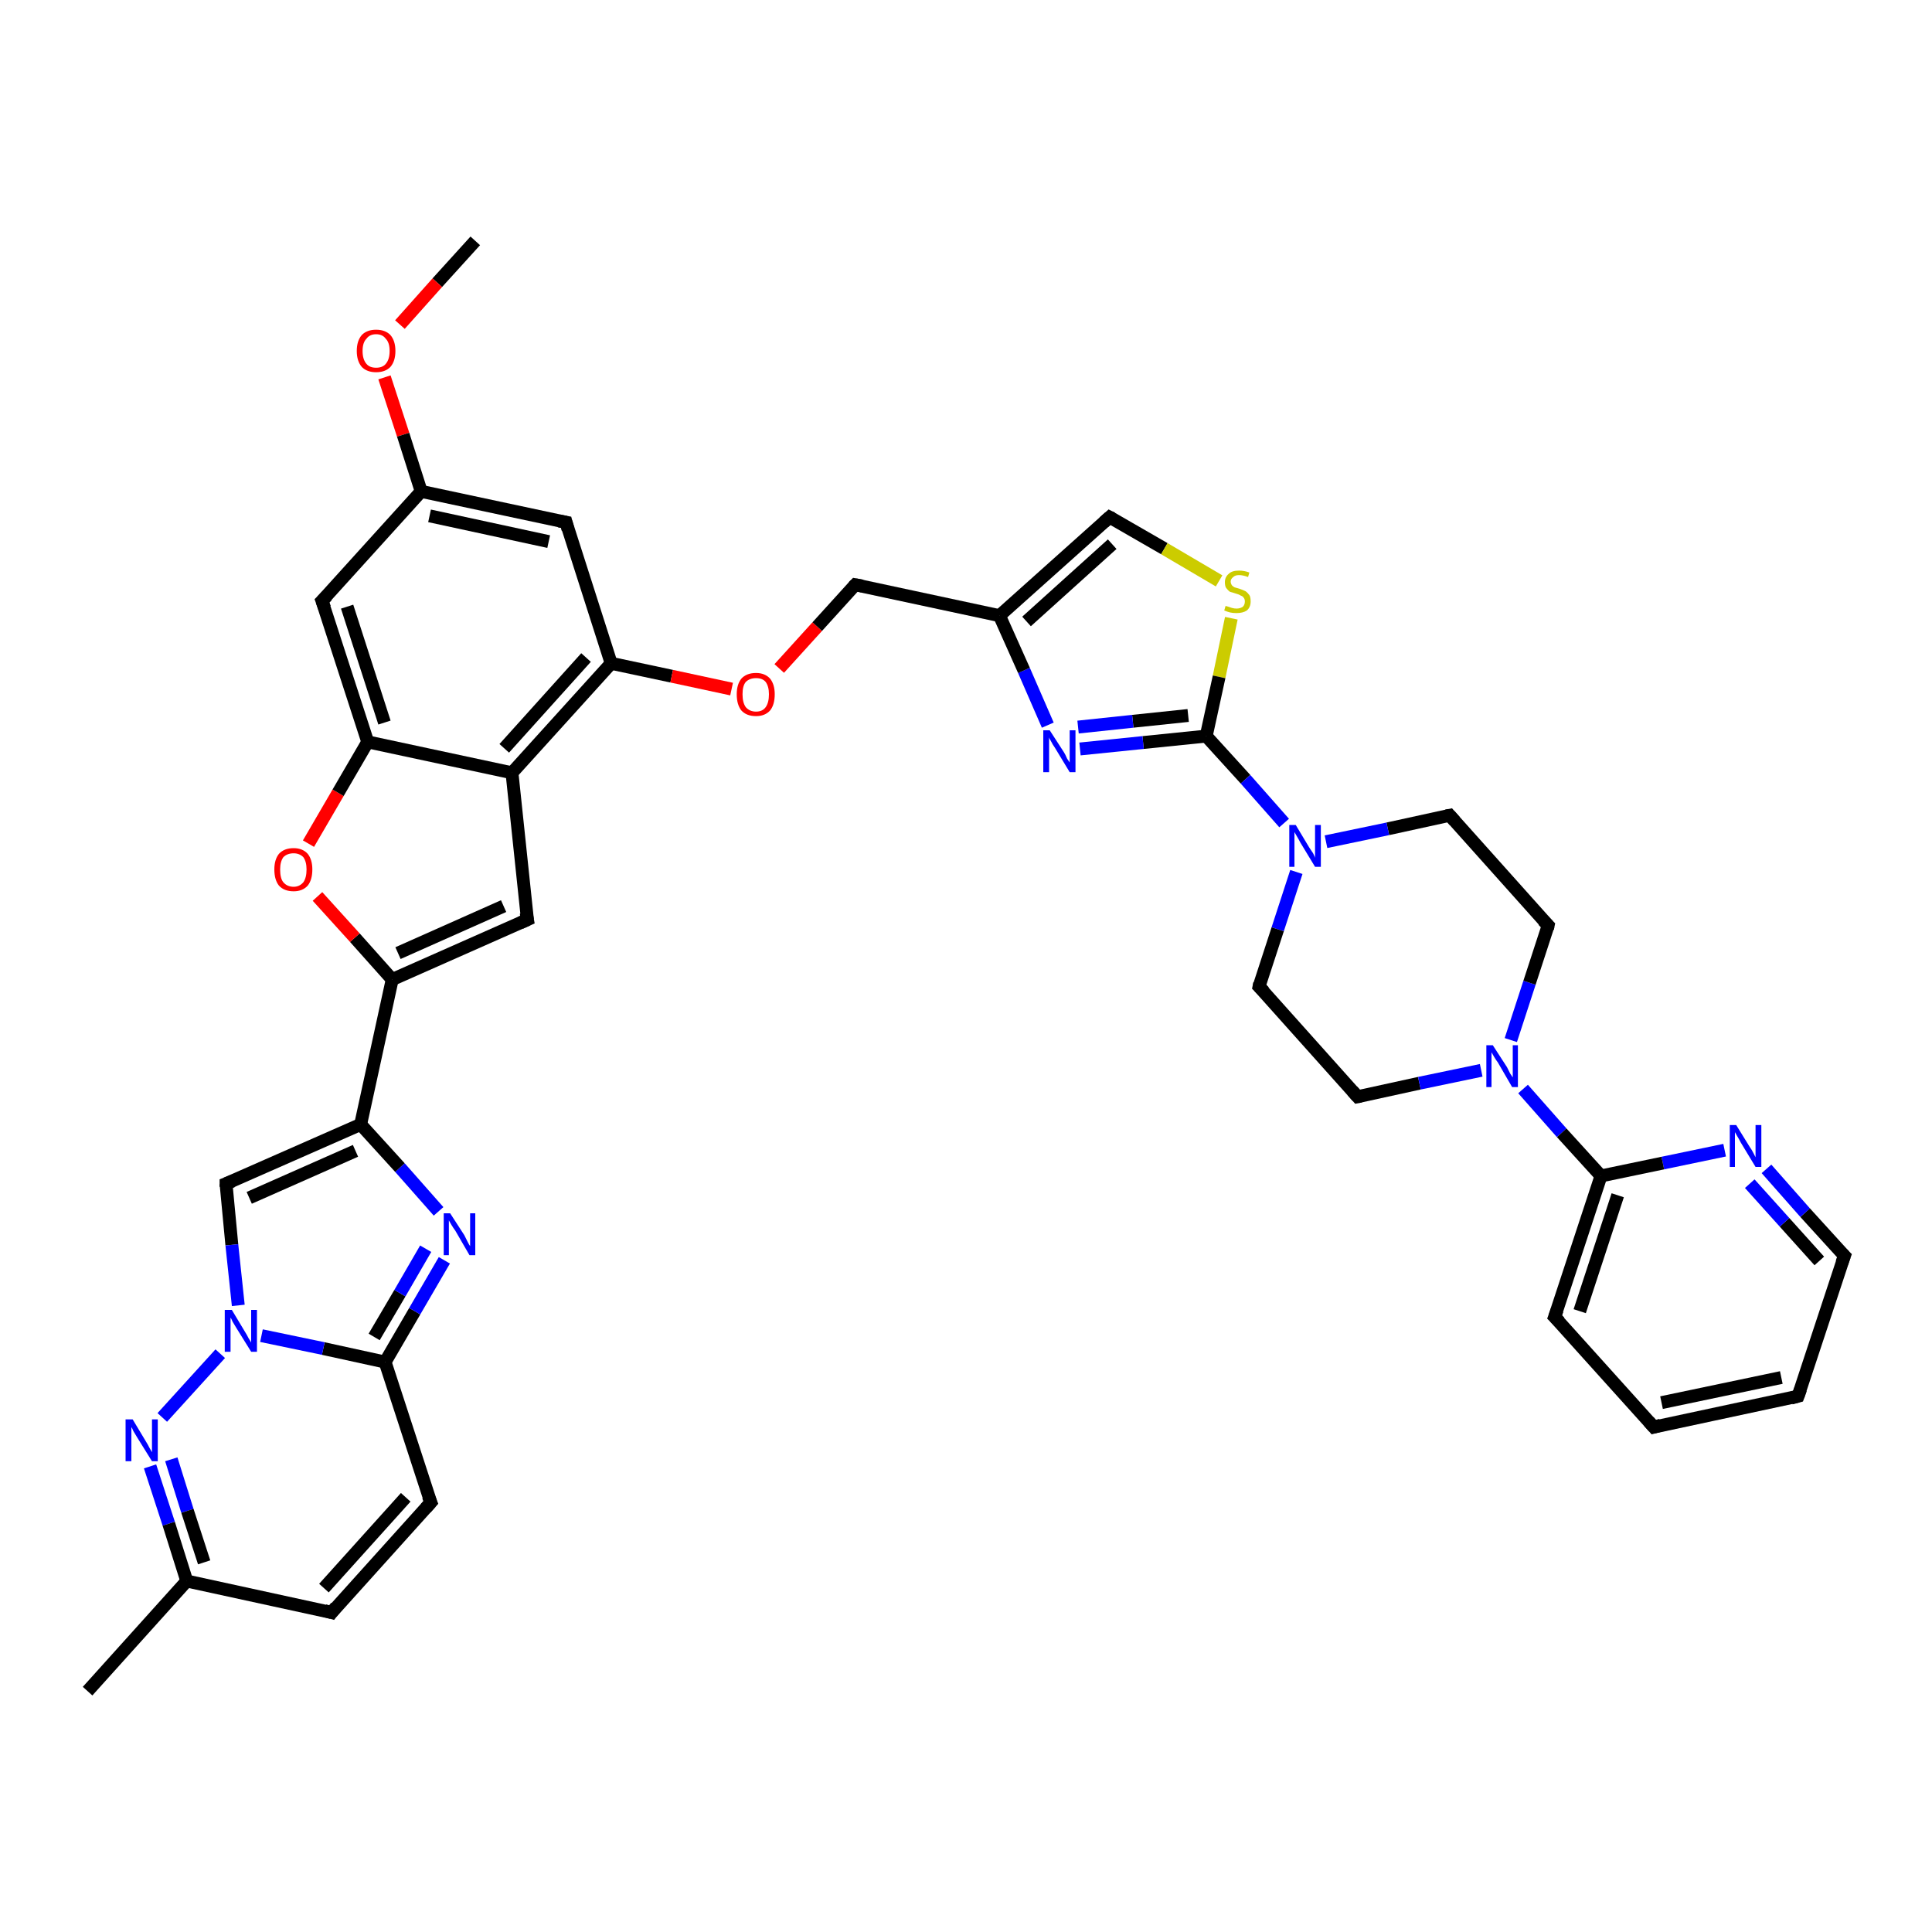 <?xml version='1.0' encoding='iso-8859-1'?>
<svg version='1.1' baseProfile='full'
              xmlns='http://www.w3.org/2000/svg'
                      xmlns:rdkit='http://www.rdkit.org/xml'
                      xmlns:xlink='http://www.w3.org/1999/xlink'
                  xml:space='preserve'
width='300px' height='300px' viewBox='0 0 300 300'>
<!-- END OF HEADER -->
<rect style='opacity:1.0;fill:#FFFFFF;stroke:none' width='300.0' height='300.0' x='0.0' y='0.0'> </rect>
<path class='bond-0 atom-0 atom-1' d='M 73.8,37.4 L 67.9,43.9' style='fill:none;fill-rule:evenodd;stroke:#000000;stroke-width:2.0px;stroke-linecap:butt;stroke-linejoin:miter;stroke-opacity:1' />
<path class='bond-0 atom-0 atom-1' d='M 67.9,43.9 L 62.1,50.4' style='fill:none;fill-rule:evenodd;stroke:#FF0000;stroke-width:2.0px;stroke-linecap:butt;stroke-linejoin:miter;stroke-opacity:1' />
<path class='bond-1 atom-1 atom-2' d='M 59.7,58.6 L 62.6,67.5' style='fill:none;fill-rule:evenodd;stroke:#FF0000;stroke-width:2.0px;stroke-linecap:butt;stroke-linejoin:miter;stroke-opacity:1' />
<path class='bond-1 atom-1 atom-2' d='M 62.6,67.5 L 65.4,76.3' style='fill:none;fill-rule:evenodd;stroke:#000000;stroke-width:2.0px;stroke-linecap:butt;stroke-linejoin:miter;stroke-opacity:1' />
<path class='bond-2 atom-2 atom-3' d='M 65.4,76.3 L 87.9,81.1' style='fill:none;fill-rule:evenodd;stroke:#000000;stroke-width:2.0px;stroke-linecap:butt;stroke-linejoin:miter;stroke-opacity:1' />
<path class='bond-2 atom-2 atom-3' d='M 66.7,80.1 L 85.2,84.1' style='fill:none;fill-rule:evenodd;stroke:#000000;stroke-width:2.0px;stroke-linecap:butt;stroke-linejoin:miter;stroke-opacity:1' />
<path class='bond-3 atom-3 atom-4' d='M 87.9,81.1 L 94.9,103.0' style='fill:none;fill-rule:evenodd;stroke:#000000;stroke-width:2.0px;stroke-linecap:butt;stroke-linejoin:miter;stroke-opacity:1' />
<path class='bond-4 atom-4 atom-5' d='M 94.9,103.0 L 104.3,105.0' style='fill:none;fill-rule:evenodd;stroke:#000000;stroke-width:2.0px;stroke-linecap:butt;stroke-linejoin:miter;stroke-opacity:1' />
<path class='bond-4 atom-4 atom-5' d='M 104.3,105.0 L 113.6,107.0' style='fill:none;fill-rule:evenodd;stroke:#FF0000;stroke-width:2.0px;stroke-linecap:butt;stroke-linejoin:miter;stroke-opacity:1' />
<path class='bond-5 atom-5 atom-6' d='M 121.0,103.8 L 126.9,97.3' style='fill:none;fill-rule:evenodd;stroke:#FF0000;stroke-width:2.0px;stroke-linecap:butt;stroke-linejoin:miter;stroke-opacity:1' />
<path class='bond-5 atom-5 atom-6' d='M 126.9,97.3 L 132.8,90.8' style='fill:none;fill-rule:evenodd;stroke:#000000;stroke-width:2.0px;stroke-linecap:butt;stroke-linejoin:miter;stroke-opacity:1' />
<path class='bond-6 atom-6 atom-7' d='M 132.8,90.8 L 155.2,95.6' style='fill:none;fill-rule:evenodd;stroke:#000000;stroke-width:2.0px;stroke-linecap:butt;stroke-linejoin:miter;stroke-opacity:1' />
<path class='bond-7 atom-7 atom-8' d='M 155.2,95.6 L 172.3,80.3' style='fill:none;fill-rule:evenodd;stroke:#000000;stroke-width:2.0px;stroke-linecap:butt;stroke-linejoin:miter;stroke-opacity:1' />
<path class='bond-7 atom-7 atom-8' d='M 159.4,96.5 L 172.7,84.5' style='fill:none;fill-rule:evenodd;stroke:#000000;stroke-width:2.0px;stroke-linecap:butt;stroke-linejoin:miter;stroke-opacity:1' />
<path class='bond-8 atom-8 atom-9' d='M 172.3,80.3 L 180.8,85.2' style='fill:none;fill-rule:evenodd;stroke:#000000;stroke-width:2.0px;stroke-linecap:butt;stroke-linejoin:miter;stroke-opacity:1' />
<path class='bond-8 atom-8 atom-9' d='M 180.8,85.2 L 189.3,90.2' style='fill:none;fill-rule:evenodd;stroke:#CCCC00;stroke-width:2.0px;stroke-linecap:butt;stroke-linejoin:miter;stroke-opacity:1' />
<path class='bond-9 atom-9 atom-10' d='M 191.2,96.0 L 189.3,105.1' style='fill:none;fill-rule:evenodd;stroke:#CCCC00;stroke-width:2.0px;stroke-linecap:butt;stroke-linejoin:miter;stroke-opacity:1' />
<path class='bond-9 atom-9 atom-10' d='M 189.3,105.1 L 187.3,114.3' style='fill:none;fill-rule:evenodd;stroke:#000000;stroke-width:2.0px;stroke-linecap:butt;stroke-linejoin:miter;stroke-opacity:1' />
<path class='bond-10 atom-10 atom-11' d='M 187.3,114.3 L 177.5,115.3' style='fill:none;fill-rule:evenodd;stroke:#000000;stroke-width:2.0px;stroke-linecap:butt;stroke-linejoin:miter;stroke-opacity:1' />
<path class='bond-10 atom-10 atom-11' d='M 177.5,115.3 L 167.7,116.3' style='fill:none;fill-rule:evenodd;stroke:#0000FF;stroke-width:2.0px;stroke-linecap:butt;stroke-linejoin:miter;stroke-opacity:1' />
<path class='bond-10 atom-10 atom-11' d='M 184.5,111.1 L 175.9,112.0' style='fill:none;fill-rule:evenodd;stroke:#000000;stroke-width:2.0px;stroke-linecap:butt;stroke-linejoin:miter;stroke-opacity:1' />
<path class='bond-10 atom-10 atom-11' d='M 175.9,112.0 L 167.4,112.9' style='fill:none;fill-rule:evenodd;stroke:#0000FF;stroke-width:2.0px;stroke-linecap:butt;stroke-linejoin:miter;stroke-opacity:1' />
<path class='bond-11 atom-10 atom-12' d='M 187.3,114.3 L 193.4,121.0' style='fill:none;fill-rule:evenodd;stroke:#000000;stroke-width:2.0px;stroke-linecap:butt;stroke-linejoin:miter;stroke-opacity:1' />
<path class='bond-11 atom-10 atom-12' d='M 193.4,121.0 L 199.4,127.8' style='fill:none;fill-rule:evenodd;stroke:#0000FF;stroke-width:2.0px;stroke-linecap:butt;stroke-linejoin:miter;stroke-opacity:1' />
<path class='bond-12 atom-12 atom-13' d='M 201.3,135.4 L 198.4,144.3' style='fill:none;fill-rule:evenodd;stroke:#0000FF;stroke-width:2.0px;stroke-linecap:butt;stroke-linejoin:miter;stroke-opacity:1' />
<path class='bond-12 atom-12 atom-13' d='M 198.4,144.3 L 195.5,153.2' style='fill:none;fill-rule:evenodd;stroke:#000000;stroke-width:2.0px;stroke-linecap:butt;stroke-linejoin:miter;stroke-opacity:1' />
<path class='bond-13 atom-13 atom-14' d='M 195.5,153.2 L 210.8,170.3' style='fill:none;fill-rule:evenodd;stroke:#000000;stroke-width:2.0px;stroke-linecap:butt;stroke-linejoin:miter;stroke-opacity:1' />
<path class='bond-14 atom-14 atom-15' d='M 210.8,170.3 L 220.4,168.2' style='fill:none;fill-rule:evenodd;stroke:#000000;stroke-width:2.0px;stroke-linecap:butt;stroke-linejoin:miter;stroke-opacity:1' />
<path class='bond-14 atom-14 atom-15' d='M 220.4,168.2 L 230.0,166.2' style='fill:none;fill-rule:evenodd;stroke:#0000FF;stroke-width:2.0px;stroke-linecap:butt;stroke-linejoin:miter;stroke-opacity:1' />
<path class='bond-15 atom-15 atom-16' d='M 234.6,161.5 L 237.5,152.6' style='fill:none;fill-rule:evenodd;stroke:#0000FF;stroke-width:2.0px;stroke-linecap:butt;stroke-linejoin:miter;stroke-opacity:1' />
<path class='bond-15 atom-15 atom-16' d='M 237.5,152.6 L 240.4,143.7' style='fill:none;fill-rule:evenodd;stroke:#000000;stroke-width:2.0px;stroke-linecap:butt;stroke-linejoin:miter;stroke-opacity:1' />
<path class='bond-16 atom-16 atom-17' d='M 240.4,143.7 L 225.1,126.6' style='fill:none;fill-rule:evenodd;stroke:#000000;stroke-width:2.0px;stroke-linecap:butt;stroke-linejoin:miter;stroke-opacity:1' />
<path class='bond-17 atom-15 atom-18' d='M 236.5,169.1 L 242.5,175.9' style='fill:none;fill-rule:evenodd;stroke:#0000FF;stroke-width:2.0px;stroke-linecap:butt;stroke-linejoin:miter;stroke-opacity:1' />
<path class='bond-17 atom-15 atom-18' d='M 242.5,175.9 L 248.6,182.6' style='fill:none;fill-rule:evenodd;stroke:#000000;stroke-width:2.0px;stroke-linecap:butt;stroke-linejoin:miter;stroke-opacity:1' />
<path class='bond-18 atom-18 atom-19' d='M 248.6,182.6 L 241.4,204.5' style='fill:none;fill-rule:evenodd;stroke:#000000;stroke-width:2.0px;stroke-linecap:butt;stroke-linejoin:miter;stroke-opacity:1' />
<path class='bond-18 atom-18 atom-19' d='M 251.2,185.6 L 245.3,203.6' style='fill:none;fill-rule:evenodd;stroke:#000000;stroke-width:2.0px;stroke-linecap:butt;stroke-linejoin:miter;stroke-opacity:1' />
<path class='bond-19 atom-19 atom-20' d='M 241.4,204.5 L 256.8,221.6' style='fill:none;fill-rule:evenodd;stroke:#000000;stroke-width:2.0px;stroke-linecap:butt;stroke-linejoin:miter;stroke-opacity:1' />
<path class='bond-20 atom-20 atom-21' d='M 256.8,221.6 L 279.2,216.8' style='fill:none;fill-rule:evenodd;stroke:#000000;stroke-width:2.0px;stroke-linecap:butt;stroke-linejoin:miter;stroke-opacity:1' />
<path class='bond-20 atom-20 atom-21' d='M 258.0,217.8 L 276.6,213.9' style='fill:none;fill-rule:evenodd;stroke:#000000;stroke-width:2.0px;stroke-linecap:butt;stroke-linejoin:miter;stroke-opacity:1' />
<path class='bond-21 atom-21 atom-22' d='M 279.2,216.8 L 286.4,195.0' style='fill:none;fill-rule:evenodd;stroke:#000000;stroke-width:2.0px;stroke-linecap:butt;stroke-linejoin:miter;stroke-opacity:1' />
<path class='bond-22 atom-22 atom-23' d='M 286.4,195.0 L 280.3,188.3' style='fill:none;fill-rule:evenodd;stroke:#000000;stroke-width:2.0px;stroke-linecap:butt;stroke-linejoin:miter;stroke-opacity:1' />
<path class='bond-22 atom-22 atom-23' d='M 280.3,188.3 L 274.3,181.5' style='fill:none;fill-rule:evenodd;stroke:#0000FF;stroke-width:2.0px;stroke-linecap:butt;stroke-linejoin:miter;stroke-opacity:1' />
<path class='bond-22 atom-22 atom-23' d='M 282.5,195.8 L 277.1,189.8' style='fill:none;fill-rule:evenodd;stroke:#000000;stroke-width:2.0px;stroke-linecap:butt;stroke-linejoin:miter;stroke-opacity:1' />
<path class='bond-22 atom-22 atom-23' d='M 277.1,189.8 L 271.7,183.8' style='fill:none;fill-rule:evenodd;stroke:#0000FF;stroke-width:2.0px;stroke-linecap:butt;stroke-linejoin:miter;stroke-opacity:1' />
<path class='bond-23 atom-4 atom-24' d='M 94.9,103.0 L 79.5,120.0' style='fill:none;fill-rule:evenodd;stroke:#000000;stroke-width:2.0px;stroke-linecap:butt;stroke-linejoin:miter;stroke-opacity:1' />
<path class='bond-23 atom-4 atom-24' d='M 91.0,102.1 L 78.3,116.2' style='fill:none;fill-rule:evenodd;stroke:#000000;stroke-width:2.0px;stroke-linecap:butt;stroke-linejoin:miter;stroke-opacity:1' />
<path class='bond-24 atom-24 atom-25' d='M 79.5,120.0 L 81.9,142.8' style='fill:none;fill-rule:evenodd;stroke:#000000;stroke-width:2.0px;stroke-linecap:butt;stroke-linejoin:miter;stroke-opacity:1' />
<path class='bond-25 atom-25 atom-26' d='M 81.9,142.8 L 60.9,152.1' style='fill:none;fill-rule:evenodd;stroke:#000000;stroke-width:2.0px;stroke-linecap:butt;stroke-linejoin:miter;stroke-opacity:1' />
<path class='bond-25 atom-25 atom-26' d='M 78.2,140.7 L 61.8,148.0' style='fill:none;fill-rule:evenodd;stroke:#000000;stroke-width:2.0px;stroke-linecap:butt;stroke-linejoin:miter;stroke-opacity:1' />
<path class='bond-26 atom-26 atom-27' d='M 60.9,152.1 L 55.1,145.6' style='fill:none;fill-rule:evenodd;stroke:#000000;stroke-width:2.0px;stroke-linecap:butt;stroke-linejoin:miter;stroke-opacity:1' />
<path class='bond-26 atom-26 atom-27' d='M 55.1,145.6 L 49.3,139.2' style='fill:none;fill-rule:evenodd;stroke:#FF0000;stroke-width:2.0px;stroke-linecap:butt;stroke-linejoin:miter;stroke-opacity:1' />
<path class='bond-27 atom-27 atom-28' d='M 47.9,131.0 L 52.5,123.1' style='fill:none;fill-rule:evenodd;stroke:#FF0000;stroke-width:2.0px;stroke-linecap:butt;stroke-linejoin:miter;stroke-opacity:1' />
<path class='bond-27 atom-27 atom-28' d='M 52.5,123.1 L 57.1,115.2' style='fill:none;fill-rule:evenodd;stroke:#000000;stroke-width:2.0px;stroke-linecap:butt;stroke-linejoin:miter;stroke-opacity:1' />
<path class='bond-28 atom-28 atom-29' d='M 57.1,115.2 L 50.0,93.3' style='fill:none;fill-rule:evenodd;stroke:#000000;stroke-width:2.0px;stroke-linecap:butt;stroke-linejoin:miter;stroke-opacity:1' />
<path class='bond-28 atom-28 atom-29' d='M 59.7,112.2 L 53.9,94.2' style='fill:none;fill-rule:evenodd;stroke:#000000;stroke-width:2.0px;stroke-linecap:butt;stroke-linejoin:miter;stroke-opacity:1' />
<path class='bond-29 atom-26 atom-30' d='M 60.9,152.1 L 56.0,174.6' style='fill:none;fill-rule:evenodd;stroke:#000000;stroke-width:2.0px;stroke-linecap:butt;stroke-linejoin:miter;stroke-opacity:1' />
<path class='bond-30 atom-30 atom-31' d='M 56.0,174.6 L 35.1,183.8' style='fill:none;fill-rule:evenodd;stroke:#000000;stroke-width:2.0px;stroke-linecap:butt;stroke-linejoin:miter;stroke-opacity:1' />
<path class='bond-30 atom-30 atom-31' d='M 55.2,178.7 L 38.7,186.0' style='fill:none;fill-rule:evenodd;stroke:#000000;stroke-width:2.0px;stroke-linecap:butt;stroke-linejoin:miter;stroke-opacity:1' />
<path class='bond-31 atom-31 atom-32' d='M 35.1,183.8 L 36.0,193.3' style='fill:none;fill-rule:evenodd;stroke:#000000;stroke-width:2.0px;stroke-linecap:butt;stroke-linejoin:miter;stroke-opacity:1' />
<path class='bond-31 atom-31 atom-32' d='M 36.0,193.3 L 37.0,202.7' style='fill:none;fill-rule:evenodd;stroke:#0000FF;stroke-width:2.0px;stroke-linecap:butt;stroke-linejoin:miter;stroke-opacity:1' />
<path class='bond-32 atom-32 atom-33' d='M 34.2,210.2 L 25.2,220.1' style='fill:none;fill-rule:evenodd;stroke:#0000FF;stroke-width:2.0px;stroke-linecap:butt;stroke-linejoin:miter;stroke-opacity:1' />
<path class='bond-33 atom-33 atom-34' d='M 23.3,227.7 L 26.2,236.6' style='fill:none;fill-rule:evenodd;stroke:#0000FF;stroke-width:2.0px;stroke-linecap:butt;stroke-linejoin:miter;stroke-opacity:1' />
<path class='bond-33 atom-33 atom-34' d='M 26.2,236.6 L 29.0,245.5' style='fill:none;fill-rule:evenodd;stroke:#000000;stroke-width:2.0px;stroke-linecap:butt;stroke-linejoin:miter;stroke-opacity:1' />
<path class='bond-33 atom-33 atom-34' d='M 26.6,226.6 L 29.1,234.6' style='fill:none;fill-rule:evenodd;stroke:#0000FF;stroke-width:2.0px;stroke-linecap:butt;stroke-linejoin:miter;stroke-opacity:1' />
<path class='bond-33 atom-33 atom-34' d='M 29.1,234.6 L 31.7,242.6' style='fill:none;fill-rule:evenodd;stroke:#000000;stroke-width:2.0px;stroke-linecap:butt;stroke-linejoin:miter;stroke-opacity:1' />
<path class='bond-34 atom-34 atom-35' d='M 29.0,245.5 L 13.6,262.6' style='fill:none;fill-rule:evenodd;stroke:#000000;stroke-width:2.0px;stroke-linecap:butt;stroke-linejoin:miter;stroke-opacity:1' />
<path class='bond-35 atom-34 atom-36' d='M 29.0,245.5 L 51.5,250.4' style='fill:none;fill-rule:evenodd;stroke:#000000;stroke-width:2.0px;stroke-linecap:butt;stroke-linejoin:miter;stroke-opacity:1' />
<path class='bond-36 atom-36 atom-37' d='M 51.5,250.4 L 66.9,233.3' style='fill:none;fill-rule:evenodd;stroke:#000000;stroke-width:2.0px;stroke-linecap:butt;stroke-linejoin:miter;stroke-opacity:1' />
<path class='bond-36 atom-36 atom-37' d='M 50.3,246.6 L 63.0,232.5' style='fill:none;fill-rule:evenodd;stroke:#000000;stroke-width:2.0px;stroke-linecap:butt;stroke-linejoin:miter;stroke-opacity:1' />
<path class='bond-37 atom-37 atom-38' d='M 66.9,233.3 L 59.8,211.5' style='fill:none;fill-rule:evenodd;stroke:#000000;stroke-width:2.0px;stroke-linecap:butt;stroke-linejoin:miter;stroke-opacity:1' />
<path class='bond-38 atom-38 atom-39' d='M 59.8,211.5 L 64.4,203.6' style='fill:none;fill-rule:evenodd;stroke:#000000;stroke-width:2.0px;stroke-linecap:butt;stroke-linejoin:miter;stroke-opacity:1' />
<path class='bond-38 atom-38 atom-39' d='M 64.4,203.6 L 69.0,195.7' style='fill:none;fill-rule:evenodd;stroke:#0000FF;stroke-width:2.0px;stroke-linecap:butt;stroke-linejoin:miter;stroke-opacity:1' />
<path class='bond-38 atom-38 atom-39' d='M 58.1,207.6 L 62.1,200.8' style='fill:none;fill-rule:evenodd;stroke:#000000;stroke-width:2.0px;stroke-linecap:butt;stroke-linejoin:miter;stroke-opacity:1' />
<path class='bond-38 atom-38 atom-39' d='M 62.1,200.8 L 66.1,193.9' style='fill:none;fill-rule:evenodd;stroke:#0000FF;stroke-width:2.0px;stroke-linecap:butt;stroke-linejoin:miter;stroke-opacity:1' />
<path class='bond-39 atom-29 atom-2' d='M 50.0,93.3 L 65.4,76.3' style='fill:none;fill-rule:evenodd;stroke:#000000;stroke-width:2.0px;stroke-linecap:butt;stroke-linejoin:miter;stroke-opacity:1' />
<path class='bond-40 atom-39 atom-30' d='M 68.1,188.1 L 62.1,181.3' style='fill:none;fill-rule:evenodd;stroke:#0000FF;stroke-width:2.0px;stroke-linecap:butt;stroke-linejoin:miter;stroke-opacity:1' />
<path class='bond-40 atom-39 atom-30' d='M 62.1,181.3 L 56.0,174.6' style='fill:none;fill-rule:evenodd;stroke:#000000;stroke-width:2.0px;stroke-linecap:butt;stroke-linejoin:miter;stroke-opacity:1' />
<path class='bond-41 atom-11 atom-7' d='M 162.7,112.6 L 159.0,104.1' style='fill:none;fill-rule:evenodd;stroke:#0000FF;stroke-width:2.0px;stroke-linecap:butt;stroke-linejoin:miter;stroke-opacity:1' />
<path class='bond-41 atom-11 atom-7' d='M 159.0,104.1 L 155.2,95.6' style='fill:none;fill-rule:evenodd;stroke:#000000;stroke-width:2.0px;stroke-linecap:butt;stroke-linejoin:miter;stroke-opacity:1' />
<path class='bond-42 atom-17 atom-12' d='M 225.1,126.6 L 215.5,128.7' style='fill:none;fill-rule:evenodd;stroke:#000000;stroke-width:2.0px;stroke-linecap:butt;stroke-linejoin:miter;stroke-opacity:1' />
<path class='bond-42 atom-17 atom-12' d='M 215.5,128.7 L 205.9,130.7' style='fill:none;fill-rule:evenodd;stroke:#0000FF;stroke-width:2.0px;stroke-linecap:butt;stroke-linejoin:miter;stroke-opacity:1' />
<path class='bond-43 atom-23 atom-18' d='M 267.8,178.6 L 258.2,180.6' style='fill:none;fill-rule:evenodd;stroke:#0000FF;stroke-width:2.0px;stroke-linecap:butt;stroke-linejoin:miter;stroke-opacity:1' />
<path class='bond-43 atom-23 atom-18' d='M 258.2,180.6 L 248.6,182.6' style='fill:none;fill-rule:evenodd;stroke:#000000;stroke-width:2.0px;stroke-linecap:butt;stroke-linejoin:miter;stroke-opacity:1' />
<path class='bond-44 atom-28 atom-24' d='M 57.1,115.2 L 79.5,120.0' style='fill:none;fill-rule:evenodd;stroke:#000000;stroke-width:2.0px;stroke-linecap:butt;stroke-linejoin:miter;stroke-opacity:1' />
<path class='bond-45 atom-38 atom-32' d='M 59.8,211.5 L 50.2,209.4' style='fill:none;fill-rule:evenodd;stroke:#000000;stroke-width:2.0px;stroke-linecap:butt;stroke-linejoin:miter;stroke-opacity:1' />
<path class='bond-45 atom-38 atom-32' d='M 50.2,209.4 L 40.6,207.4' style='fill:none;fill-rule:evenodd;stroke:#0000FF;stroke-width:2.0px;stroke-linecap:butt;stroke-linejoin:miter;stroke-opacity:1' />
<path d='M 86.8,80.9 L 87.9,81.1 L 88.2,82.2' style='fill:none;stroke:#000000;stroke-width:2.0px;stroke-linecap:butt;stroke-linejoin:miter;stroke-opacity:1;' />
<path d='M 132.5,91.1 L 132.8,90.8 L 133.9,91.0' style='fill:none;stroke:#000000;stroke-width:2.0px;stroke-linecap:butt;stroke-linejoin:miter;stroke-opacity:1;' />
<path d='M 171.4,81.1 L 172.3,80.3 L 172.7,80.5' style='fill:none;stroke:#000000;stroke-width:2.0px;stroke-linecap:butt;stroke-linejoin:miter;stroke-opacity:1;' />
<path d='M 195.6,152.7 L 195.5,153.2 L 196.3,154.0' style='fill:none;stroke:#000000;stroke-width:2.0px;stroke-linecap:butt;stroke-linejoin:miter;stroke-opacity:1;' />
<path d='M 210.0,169.4 L 210.8,170.3 L 211.3,170.2' style='fill:none;stroke:#000000;stroke-width:2.0px;stroke-linecap:butt;stroke-linejoin:miter;stroke-opacity:1;' />
<path d='M 240.3,144.2 L 240.4,143.7 L 239.6,142.9' style='fill:none;stroke:#000000;stroke-width:2.0px;stroke-linecap:butt;stroke-linejoin:miter;stroke-opacity:1;' />
<path d='M 225.9,127.5 L 225.1,126.6 L 224.6,126.7' style='fill:none;stroke:#000000;stroke-width:2.0px;stroke-linecap:butt;stroke-linejoin:miter;stroke-opacity:1;' />
<path d='M 241.8,203.4 L 241.4,204.5 L 242.2,205.3' style='fill:none;stroke:#000000;stroke-width:2.0px;stroke-linecap:butt;stroke-linejoin:miter;stroke-opacity:1;' />
<path d='M 256.0,220.7 L 256.8,221.6 L 257.9,221.3' style='fill:none;stroke:#000000;stroke-width:2.0px;stroke-linecap:butt;stroke-linejoin:miter;stroke-opacity:1;' />
<path d='M 278.1,217.1 L 279.2,216.8 L 279.6,215.7' style='fill:none;stroke:#000000;stroke-width:2.0px;stroke-linecap:butt;stroke-linejoin:miter;stroke-opacity:1;' />
<path d='M 286.0,196.1 L 286.4,195.0 L 286.1,194.7' style='fill:none;stroke:#000000;stroke-width:2.0px;stroke-linecap:butt;stroke-linejoin:miter;stroke-opacity:1;' />
<path d='M 81.7,141.7 L 81.9,142.8 L 80.8,143.3' style='fill:none;stroke:#000000;stroke-width:2.0px;stroke-linecap:butt;stroke-linejoin:miter;stroke-opacity:1;' />
<path d='M 50.4,94.4 L 50.0,93.3 L 50.8,92.5' style='fill:none;stroke:#000000;stroke-width:2.0px;stroke-linecap:butt;stroke-linejoin:miter;stroke-opacity:1;' />
<path d='M 36.1,183.4 L 35.1,183.8 L 35.1,184.3' style='fill:none;stroke:#000000;stroke-width:2.0px;stroke-linecap:butt;stroke-linejoin:miter;stroke-opacity:1;' />
<path d='M 50.4,250.1 L 51.5,250.4 L 52.2,249.5' style='fill:none;stroke:#000000;stroke-width:2.0px;stroke-linecap:butt;stroke-linejoin:miter;stroke-opacity:1;' />
<path d='M 66.1,234.2 L 66.9,233.3 L 66.5,232.3' style='fill:none;stroke:#000000;stroke-width:2.0px;stroke-linecap:butt;stroke-linejoin:miter;stroke-opacity:1;' />
<path class='atom-1' d='M 55.4 54.5
Q 55.4 52.9, 56.2 52.0
Q 57.0 51.2, 58.4 51.2
Q 59.8 51.2, 60.6 52.0
Q 61.4 52.9, 61.4 54.5
Q 61.4 56.1, 60.6 57.0
Q 59.8 57.8, 58.4 57.8
Q 57.0 57.8, 56.2 57.0
Q 55.4 56.1, 55.4 54.5
M 58.4 57.1
Q 59.4 57.1, 59.9 56.5
Q 60.5 55.8, 60.5 54.5
Q 60.5 53.2, 59.9 52.6
Q 59.4 51.9, 58.4 51.9
Q 57.4 51.9, 56.9 52.6
Q 56.3 53.2, 56.3 54.5
Q 56.3 55.8, 56.9 56.5
Q 57.4 57.1, 58.4 57.1
' fill='#FF0000'/>
<path class='atom-5' d='M 114.4 107.8
Q 114.4 106.3, 115.1 105.4
Q 115.9 104.5, 117.4 104.5
Q 118.8 104.5, 119.6 105.4
Q 120.3 106.3, 120.3 107.8
Q 120.3 109.4, 119.6 110.3
Q 118.8 111.2, 117.4 111.2
Q 115.9 111.2, 115.1 110.3
Q 114.4 109.4, 114.4 107.8
M 117.4 110.5
Q 118.4 110.5, 118.9 109.8
Q 119.4 109.1, 119.4 107.8
Q 119.4 106.6, 118.9 105.9
Q 118.4 105.3, 117.4 105.3
Q 116.4 105.3, 115.8 105.9
Q 115.3 106.5, 115.3 107.8
Q 115.3 109.1, 115.8 109.8
Q 116.4 110.5, 117.4 110.5
' fill='#FF0000'/>
<path class='atom-9' d='M 190.3 94.1
Q 190.4 94.1, 190.7 94.2
Q 191.0 94.3, 191.3 94.4
Q 191.7 94.5, 192.0 94.5
Q 192.6 94.5, 193.0 94.2
Q 193.3 93.9, 193.3 93.4
Q 193.3 93.0, 193.1 92.8
Q 193.0 92.6, 192.7 92.5
Q 192.4 92.3, 192.0 92.2
Q 191.4 92.0, 191.0 91.9
Q 190.7 91.7, 190.4 91.3
Q 190.2 91.0, 190.2 90.4
Q 190.2 89.6, 190.8 89.1
Q 191.3 88.6, 192.4 88.6
Q 193.2 88.6, 194.0 88.9
L 193.8 89.6
Q 193.0 89.3, 192.4 89.3
Q 191.8 89.3, 191.5 89.6
Q 191.1 89.9, 191.1 90.3
Q 191.1 90.6, 191.3 90.9
Q 191.5 91.1, 191.7 91.2
Q 192.0 91.3, 192.4 91.4
Q 193.0 91.6, 193.4 91.8
Q 193.7 92.0, 194.0 92.4
Q 194.2 92.7, 194.2 93.4
Q 194.2 94.3, 193.6 94.8
Q 193.0 95.2, 192.0 95.2
Q 191.4 95.2, 191.0 95.1
Q 190.6 95.0, 190.1 94.8
L 190.3 94.1
' fill='#CCCC00'/>
<path class='atom-11' d='M 163.0 113.4
L 165.2 116.8
Q 165.4 117.1, 165.7 117.8
Q 166.1 118.4, 166.1 118.4
L 166.1 113.4
L 167.0 113.4
L 167.0 119.9
L 166.1 119.9
L 163.8 116.1
Q 163.5 115.7, 163.2 115.1
Q 162.9 114.6, 162.9 114.5
L 162.9 119.9
L 162.0 119.9
L 162.0 113.4
L 163.0 113.4
' fill='#0000FF'/>
<path class='atom-12' d='M 201.2 128.1
L 203.3 131.6
Q 203.5 131.9, 203.9 132.5
Q 204.2 133.1, 204.2 133.2
L 204.2 128.1
L 205.1 128.1
L 205.1 134.6
L 204.2 134.6
L 201.9 130.8
Q 201.7 130.4, 201.4 129.9
Q 201.1 129.4, 201.0 129.2
L 201.0 134.6
L 200.2 134.6
L 200.2 128.1
L 201.2 128.1
' fill='#0000FF'/>
<path class='atom-15' d='M 231.8 162.3
L 234.0 165.7
Q 234.2 166.1, 234.5 166.7
Q 234.9 167.3, 234.9 167.3
L 234.9 162.3
L 235.7 162.3
L 235.7 168.8
L 234.8 168.8
L 232.6 165.0
Q 232.3 164.6, 232.0 164.1
Q 231.7 163.6, 231.6 163.4
L 231.6 168.8
L 230.8 168.8
L 230.8 162.3
L 231.8 162.3
' fill='#0000FF'/>
<path class='atom-23' d='M 269.6 174.7
L 271.7 178.1
Q 272.0 178.5, 272.3 179.1
Q 272.6 179.7, 272.6 179.7
L 272.6 174.7
L 273.5 174.7
L 273.5 181.2
L 272.6 181.2
L 270.3 177.4
Q 270.1 177.0, 269.8 176.5
Q 269.5 176.0, 269.4 175.8
L 269.4 181.2
L 268.6 181.2
L 268.6 174.7
L 269.6 174.7
' fill='#0000FF'/>
<path class='atom-27' d='M 42.6 135.0
Q 42.6 133.5, 43.3 132.6
Q 44.1 131.7, 45.6 131.7
Q 47.0 131.7, 47.8 132.6
Q 48.5 133.5, 48.5 135.0
Q 48.5 136.6, 47.8 137.5
Q 47.0 138.4, 45.6 138.4
Q 44.1 138.4, 43.3 137.5
Q 42.6 136.6, 42.6 135.0
M 45.6 137.7
Q 46.5 137.7, 47.1 137.0
Q 47.6 136.3, 47.6 135.0
Q 47.6 133.8, 47.1 133.1
Q 46.5 132.5, 45.6 132.5
Q 44.6 132.5, 44.0 133.1
Q 43.5 133.8, 43.5 135.0
Q 43.5 136.4, 44.0 137.0
Q 44.6 137.7, 45.6 137.7
' fill='#FF0000'/>
<path class='atom-32' d='M 36.0 203.4
L 38.1 206.9
Q 38.3 207.2, 38.6 207.8
Q 39.0 208.4, 39.0 208.5
L 39.0 203.4
L 39.9 203.4
L 39.9 209.9
L 39.0 209.9
L 36.7 206.2
Q 36.4 205.7, 36.1 205.2
Q 35.9 204.7, 35.8 204.6
L 35.8 209.9
L 34.9 209.9
L 34.9 203.4
L 36.0 203.4
' fill='#0000FF'/>
<path class='atom-33' d='M 20.6 220.4
L 22.7 223.9
Q 22.9 224.2, 23.2 224.8
Q 23.6 225.5, 23.6 225.5
L 23.6 220.4
L 24.5 220.4
L 24.5 226.9
L 23.6 226.9
L 21.3 223.2
Q 21.0 222.7, 20.7 222.2
Q 20.5 221.7, 20.4 221.6
L 20.4 226.9
L 19.5 226.9
L 19.5 220.4
L 20.6 220.4
' fill='#0000FF'/>
<path class='atom-39' d='M 69.9 188.4
L 72.1 191.8
Q 72.3 192.2, 72.6 192.8
Q 72.9 193.4, 73.0 193.5
L 73.0 188.4
L 73.8 188.4
L 73.8 194.9
L 72.9 194.9
L 70.7 191.1
Q 70.4 190.7, 70.1 190.2
Q 69.8 189.7, 69.7 189.5
L 69.7 194.9
L 68.9 194.9
L 68.9 188.4
L 69.9 188.4
' fill='#0000FF'/>
</svg>
